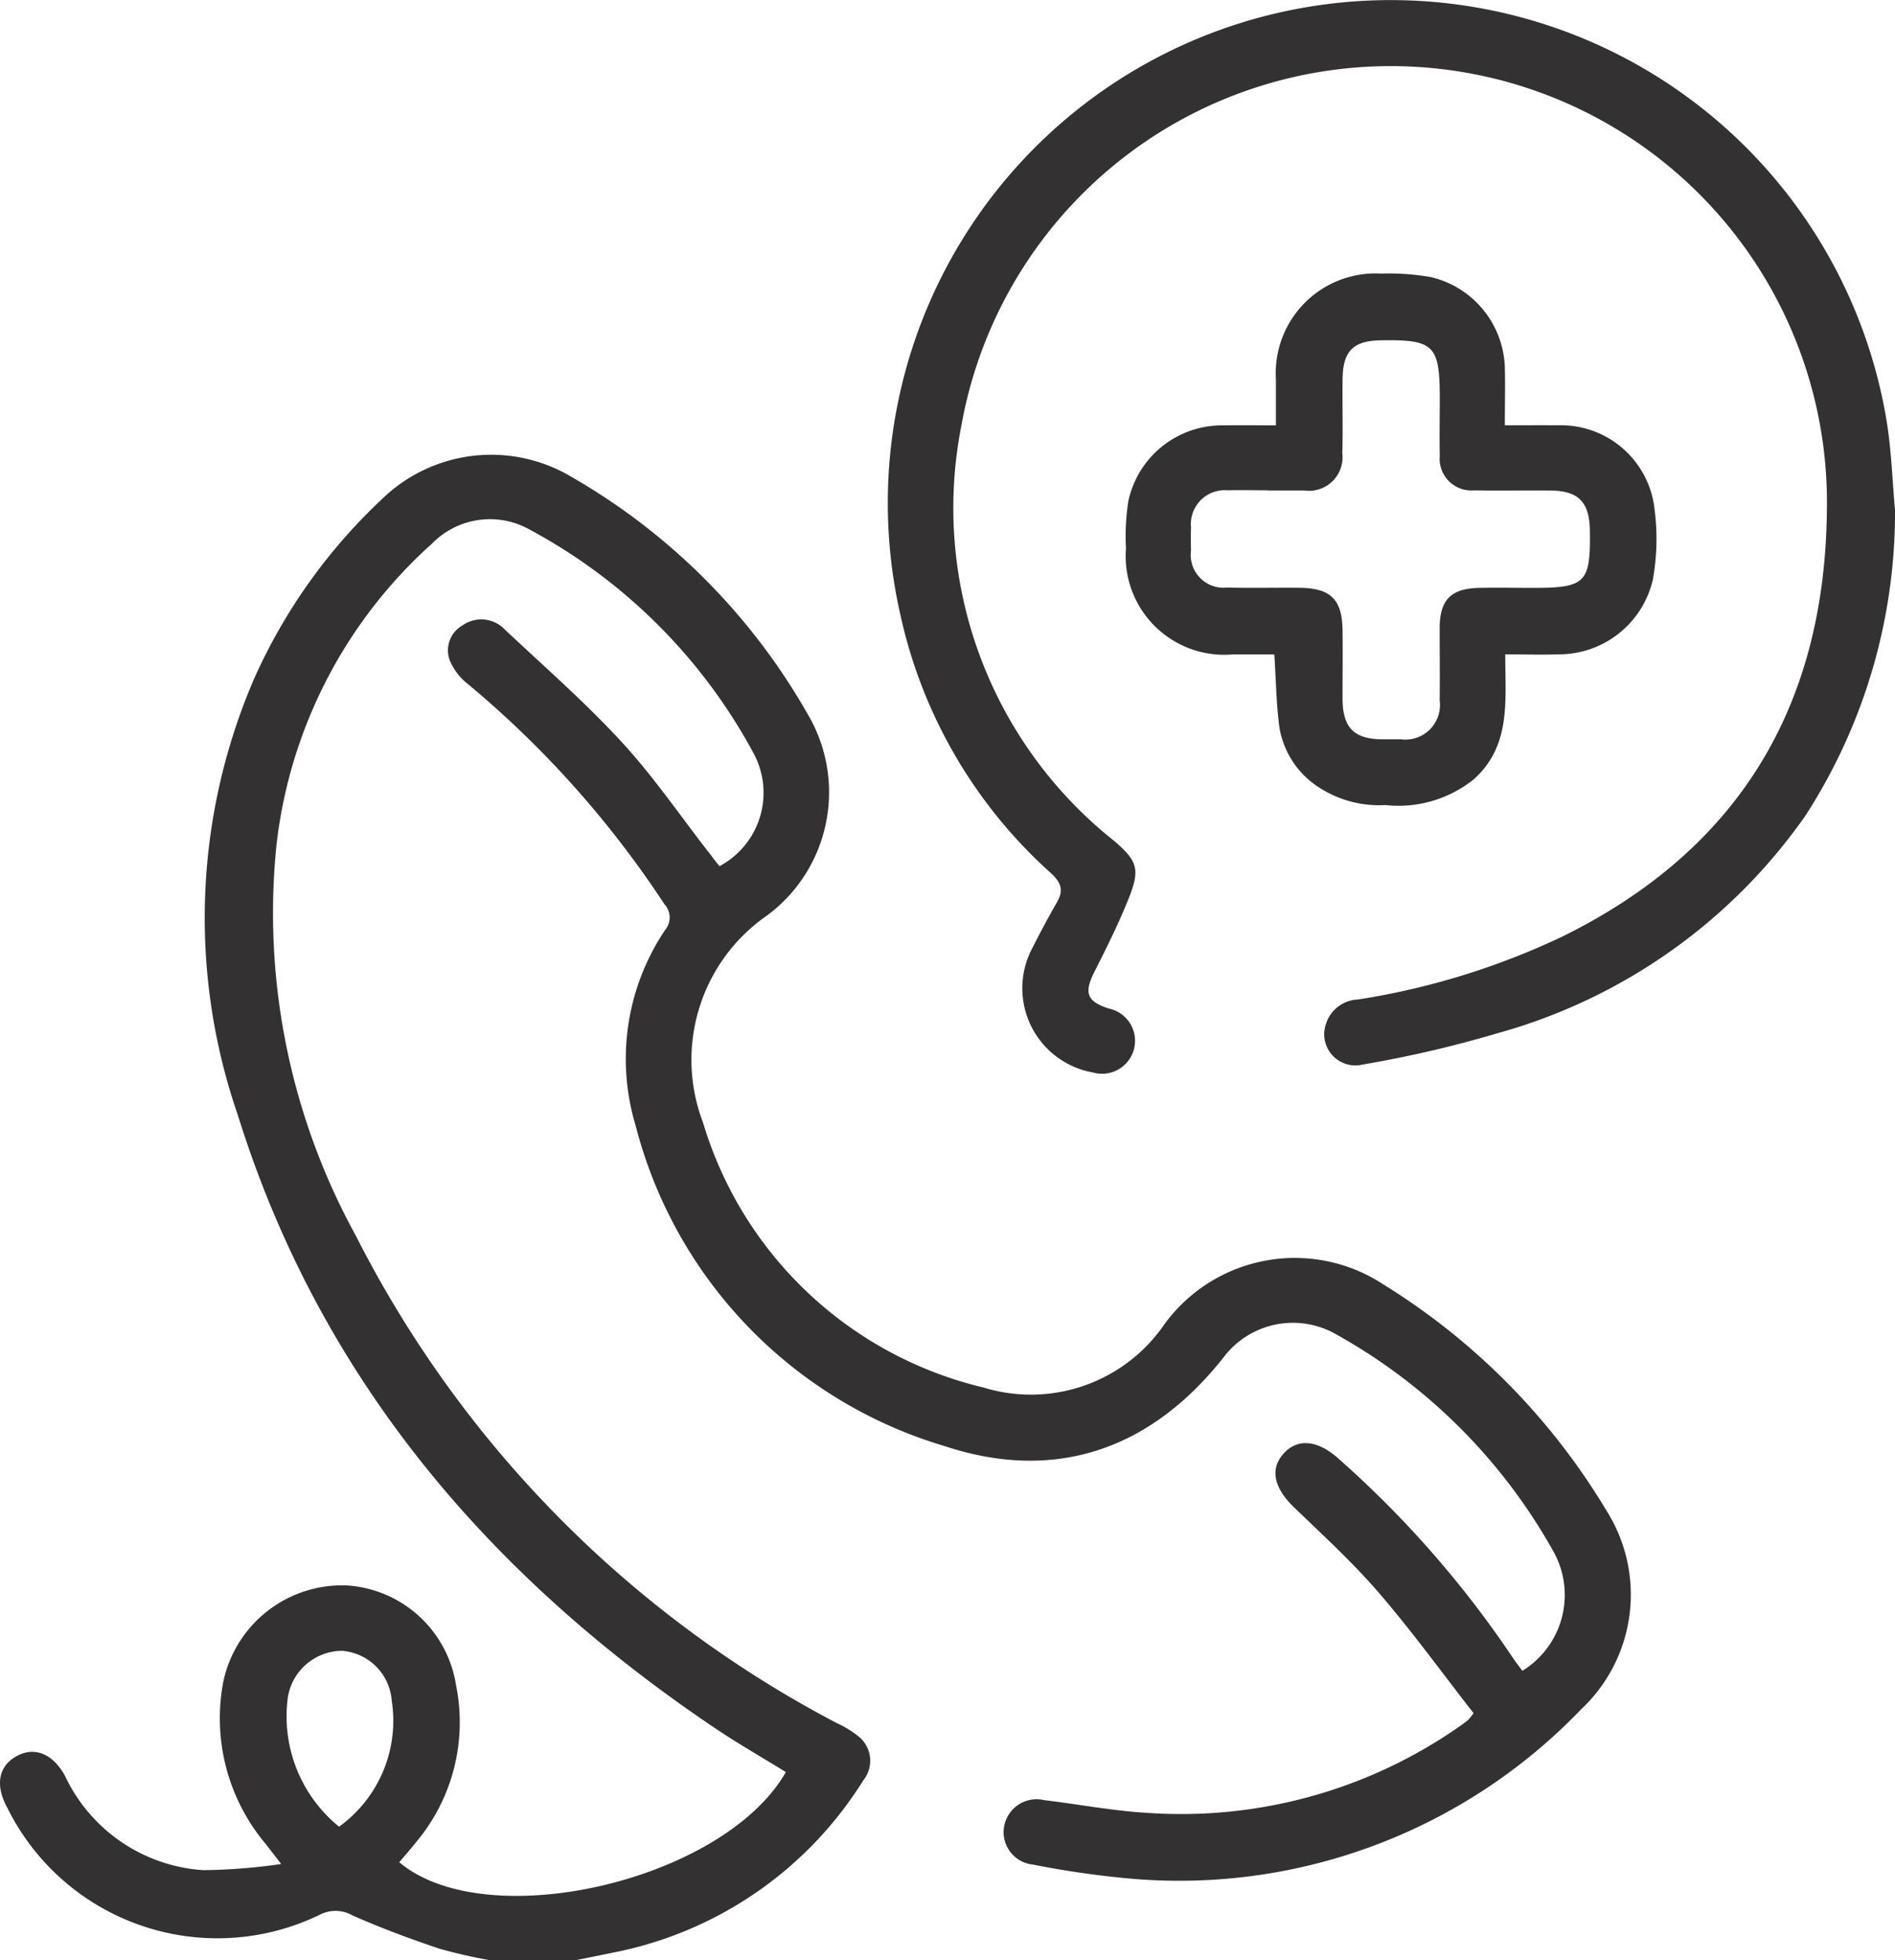 <svg xmlns="http://www.w3.org/2000/svg" xmlns:xlink="http://www.w3.org/1999/xlink" width="65.744" height="67.992" viewBox="0 0 65.744 67.992">
  <defs>
    <clipPath id="clip-path">
      <rect id="Rectangle_669" data-name="Rectangle 669" width="65.744" height="67.992" fill="#333132"/>
    </clipPath>
  </defs>
  <g id="Group_5186" data-name="Group 5186" transform="translate(0 0)">
    <g id="Group_5185" data-name="Group 5185" transform="translate(0 0)" clip-path="url(#clip-path)">
      <path id="Path_8888" data-name="Path 8888" d="M17.031,62.459a17.739,17.739,0,0,1-1.785-.405c-1.021-.343-2.035-.719-3.019-1.155a1.18,1.18,0,0,0-1.087-.045A8.132,8.132,0,0,1,.257,57.174c-.428-.776-.317-1.437.3-1.788s1.257-.117,1.69.658a5.711,5.711,0,0,0,4.8,3.286,20.251,20.251,0,0,0,2.709-.213c-.271-.351-.4-.518-.531-.687a6.763,6.763,0,0,1-1.476-5.645,4.217,4.217,0,0,1,4.288-3.33,4.1,4.1,0,0,1,3.789,3.486,6.456,6.456,0,0,1-1.379,5.405c-.189.243-.4.473-.595.71,3.039,2.554,11.249.648,13.412-3.127-.838-.519-1.7-1.009-2.515-1.562-7.82-5.28-13.663-12.125-16.506-21.25a20.938,20.938,0,0,1,.565-15.091,19.323,19.323,0,0,1,4.427-6.232,5.439,5.439,0,0,1,6.611-.776,22.067,22.067,0,0,1,8.184,8.232,5.321,5.321,0,0,1-1.391,6.95,6.088,6.088,0,0,0-2.249,7.2,13.381,13.381,0,0,0,9.721,9.188,5.614,5.614,0,0,0,6.3-2.21,5.6,5.6,0,0,1,7.6-1.352,23.309,23.309,0,0,1,7.742,7.865,5.449,5.449,0,0,1-.9,6.862,19.319,19.319,0,0,1-15.479,5.884,32.17,32.17,0,0,1-3.538-.5,1.131,1.131,0,0,1-1-1.322,1.144,1.144,0,0,1,1.389-.913c1.185.14,2.361.368,3.547.439a16.861,16.861,0,0,0,10.9-3.022c.091-.063.18-.131.265-.2a2.657,2.657,0,0,0,.186-.234c-1.072-1.372-2.119-2.82-3.281-4.17-.907-1.052-1.942-2-2.944-2.965-.707-.682-.853-1.342-.353-1.882.479-.519,1.161-.453,1.864.165a35.842,35.842,0,0,1,6.1,6.967c.1.143.206.279.308.416a3.09,3.09,0,0,0,1.111-4.076,19.481,19.481,0,0,0-7.646-7.635,3.015,3.015,0,0,0-3.775.766c-2.517,3.241-5.858,4.441-9.755,3.145a15.668,15.668,0,0,1-10.7-11.11,8.011,8.011,0,0,1,1.034-6.8.672.672,0,0,0-.035-.878,34.658,34.658,0,0,0-6.827-7.643,2,2,0,0,1-.622-.821.994.994,0,0,1,.451-1.211,1.125,1.125,0,0,1,1.463.151c1.368,1.286,2.791,2.526,4.06,3.906,1.118,1.215,2.056,2.6,3.075,3.9.1.136.208.273.308.4a2.884,2.884,0,0,0,1.194-3.9,19.061,19.061,0,0,0-7.773-7.773,2.812,2.812,0,0,0-3.392.484,16.532,16.532,0,0,0-5.4,10.493,23.225,23.225,0,0,0,2.751,13.5A38.991,38.991,0,0,0,29.028,54.228a3.655,3.655,0,0,1,.784.485,1.081,1.081,0,0,1,.14,1.5,13.2,13.2,0,0,1-8.647,5.97c-.45.094-.9.182-1.352.274Zm-5.268-4.636a4.53,4.53,0,0,0,1.827-4.376,1.872,1.872,0,0,0-1.724-1.724,1.915,1.915,0,0,0-1.884,1.645,4.933,4.933,0,0,0,1.781,4.455" transform="translate(0 5.533)" fill="#333132"/>
      <path id="Path_8889" data-name="Path 8889" d="M54.937,17.678a19.379,19.379,0,0,1-3.108,10.61,19.317,19.317,0,0,1-10.67,7.543,40.279,40.279,0,0,1-4.7,1.092,1.08,1.08,0,0,1-1.274-1.38,1.211,1.211,0,0,1,1.121-.878,25.783,25.783,0,0,0,7.062-2.17c6.154-3.019,9.142-8.013,9.205-14.818a15.133,15.133,0,0,0-30.029-2.908,14.738,14.738,0,0,0,5.3,14.394c.793.684.913.966.521,1.959-.348.88-.773,1.73-1.2,2.575-.37.736-.277,1.027.488,1.28a1.143,1.143,0,1,1-.538,2.22,2.967,2.967,0,0,1-2.127-4.279c.28-.551.571-1.1.878-1.634.24-.419.132-.685-.222-1.009a16.87,16.87,0,0,1-5.216-8.959,17.443,17.443,0,1,1,34.214-6.737c.169,1.021.2,2.066.293,3.1" transform="translate(10.808 0.001)" fill="#333132"/>
      <path id="Path_8890" data-name="Path 8890" d="M38.52,19.371c0,1.605.209,3.148-1.075,4.318a4.167,4.167,0,0,1-3.087.907,3.828,3.828,0,0,1-2.321-.625,3.066,3.066,0,0,1-1.349-2.047c-.112-.806-.119-1.625-.179-2.551-.465,0-.963,0-1.46,0A3.421,3.421,0,0,1,25.362,15.7a7.821,7.821,0,0,1,.083-1.648,3.324,3.324,0,0,1,3.3-2.625c.571-.008,1.144,0,1.819,0,0-.562,0-1.083,0-1.6a3.461,3.461,0,0,1,3.655-3.664,8.478,8.478,0,0,1,1.713.12,3.328,3.328,0,0,1,2.574,3.142c.017.636,0,1.275,0,2,.645,0,1.234-.006,1.822,0a3.268,3.268,0,0,1,3.373,2.919,7.96,7.96,0,0,1-.06,2.434,3.346,3.346,0,0,1-3.276,2.591c-.591.02-1.185,0-1.853,0m-8.228-5.69c-.464,0-.929-.011-1.392,0a1.178,1.178,0,0,0-1.274,1.285c-.008.265-.008.531,0,.8a1.14,1.14,0,0,0,1.254,1.288c.838.022,1.679,0,2.518.009,1.078.011,1.474.407,1.486,1.488.009.795,0,1.591,0,2.388.012.98.4,1.366,1.362,1.379.22,0,.442,0,.662,0a1.2,1.2,0,0,0,1.345-1.351c.011-.839,0-1.679,0-2.518.006-.967.391-1.362,1.366-1.383.619-.014,1.237,0,1.856,0,1.85,0,2.016-.169,1.989-2-.015-.978-.4-1.368-1.363-1.377-.884-.008-1.768.009-2.652-.006a1.1,1.1,0,0,1-1.192-1.2c-.014-.662,0-1.326,0-1.989,0-1.851-.2-2.046-2.05-2.015-.95.017-1.308.368-1.322,1.332-.011.861.015,1.724-.009,2.585a1.165,1.165,0,0,1-1.326,1.291c-.421,0-.839,0-1.26,0" transform="translate(13.702 3.326)" fill="#333132"/>
    </g>
  </g>
</svg>
